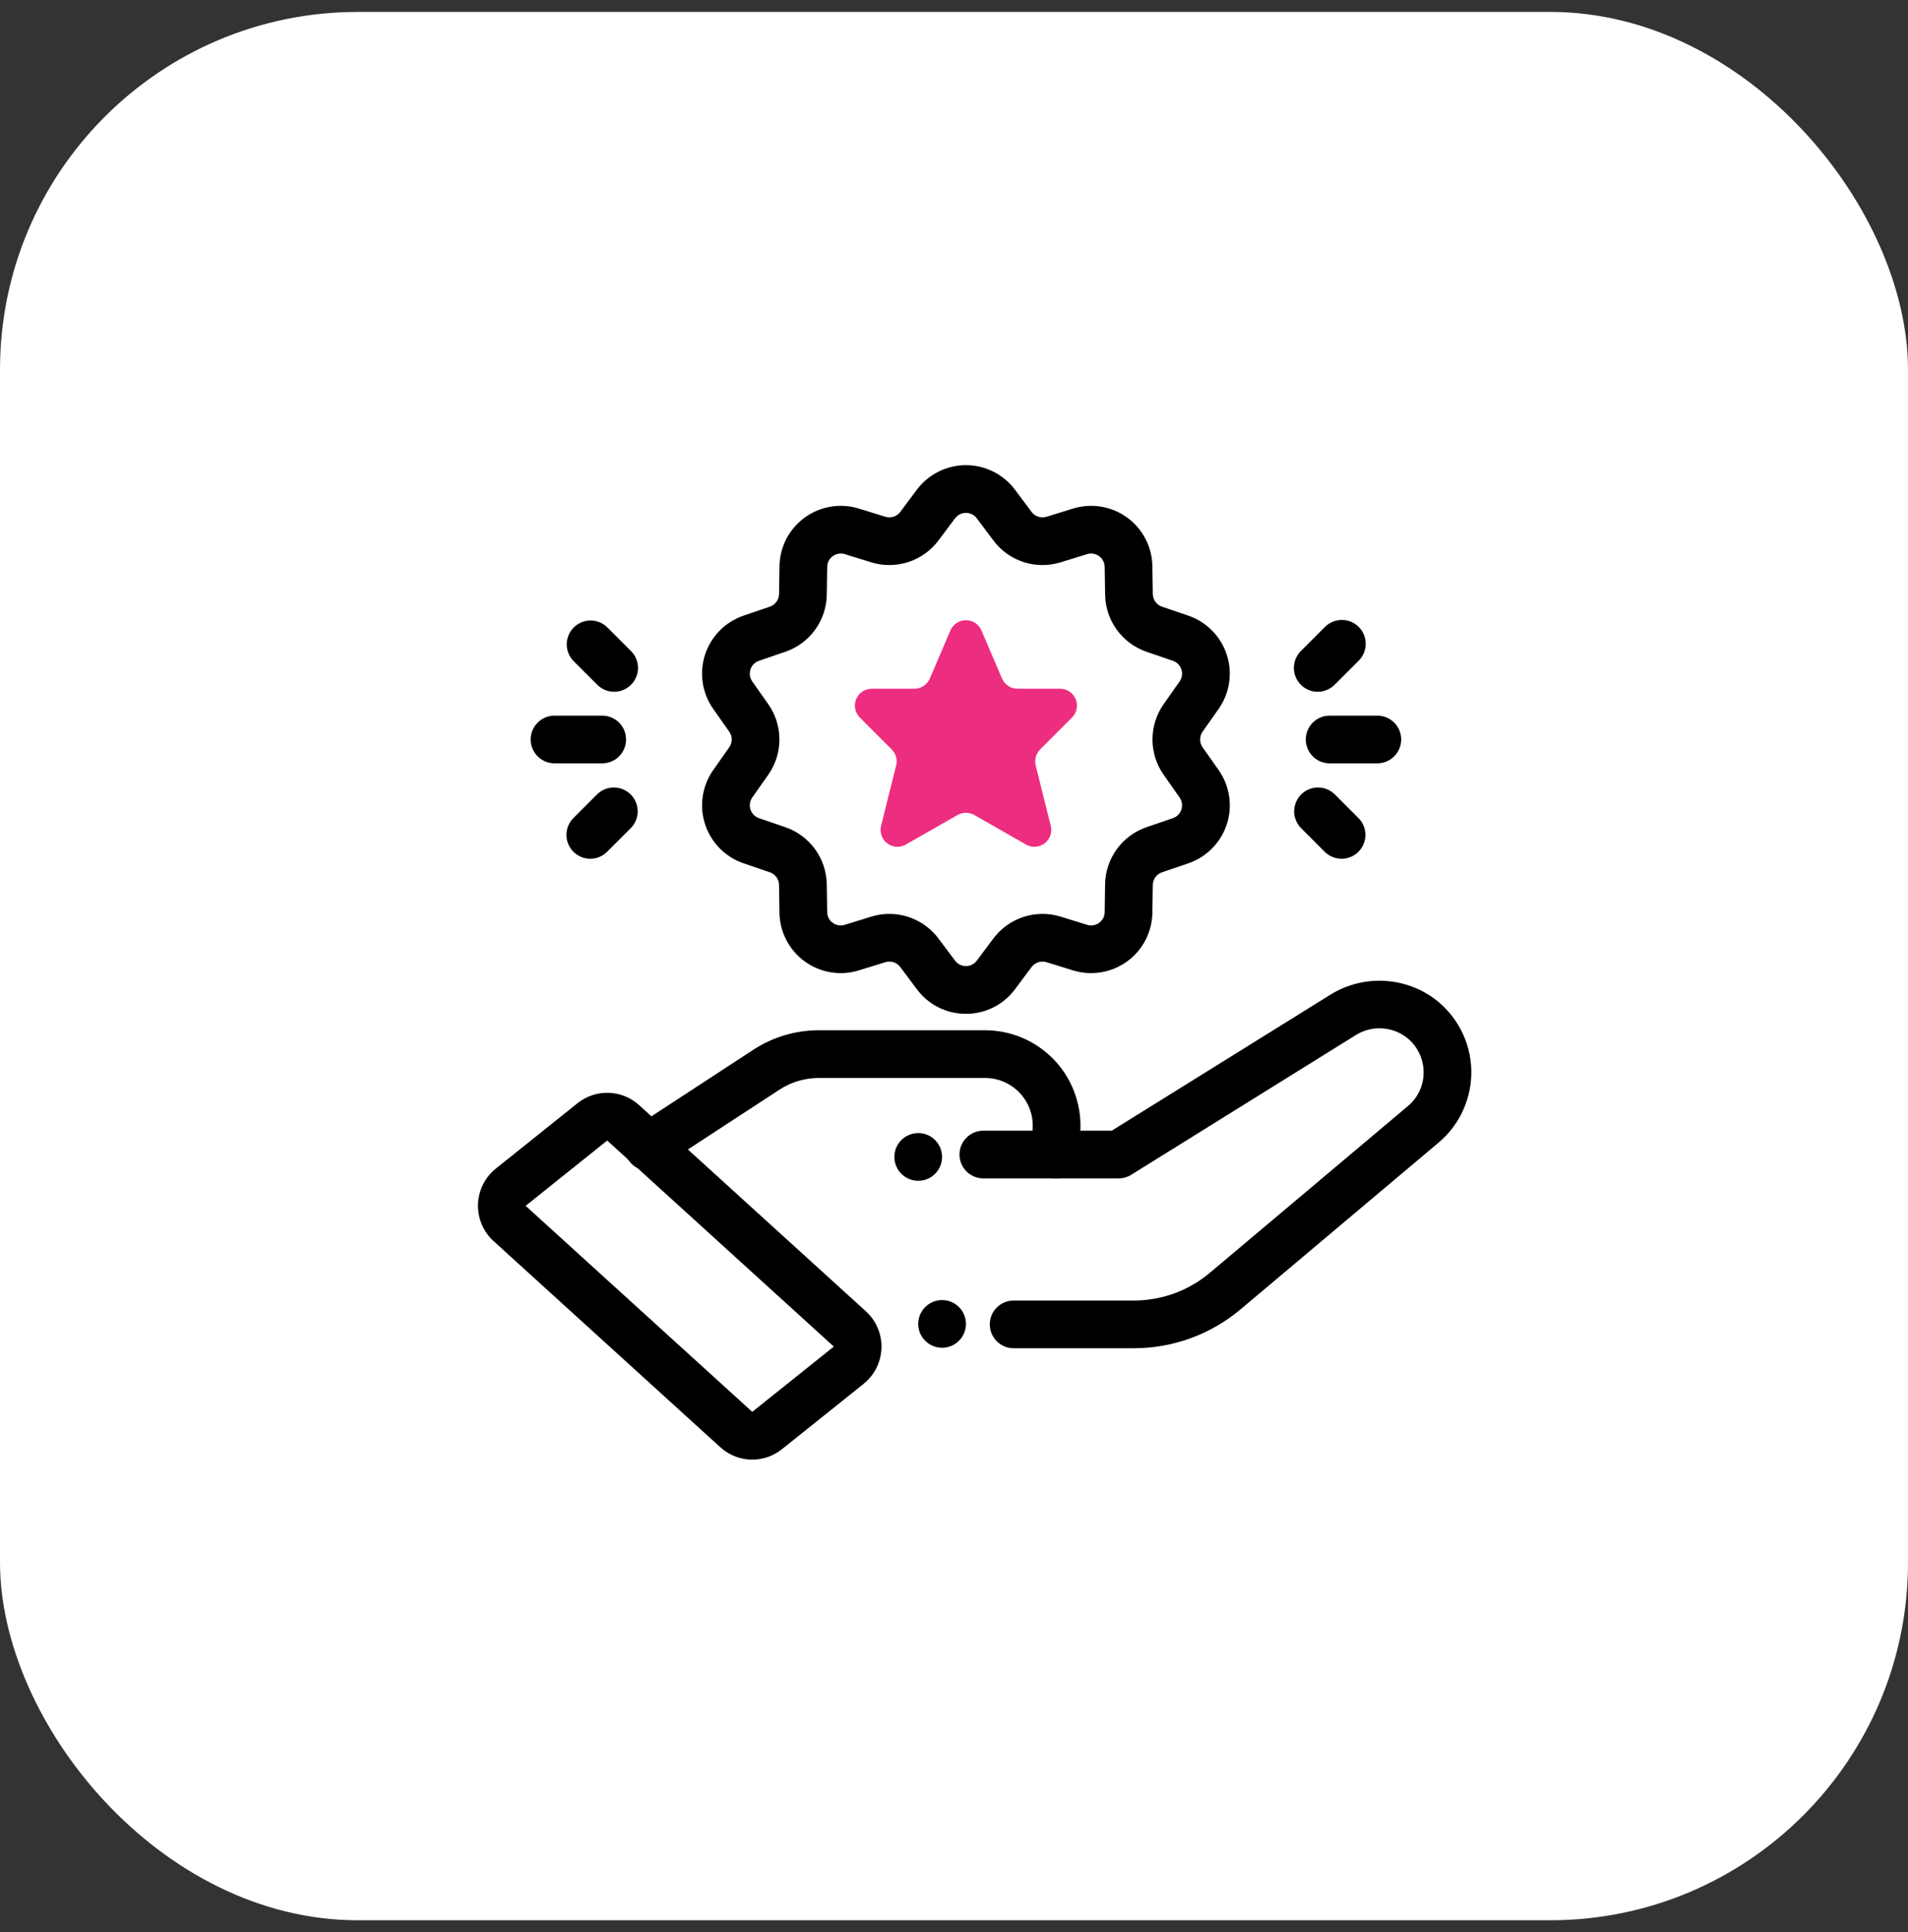 <svg width="80" height="81" viewBox="0 0 80 81" fill="none" xmlns="http://www.w3.org/2000/svg">
<rect x="0" y="0" width="80" height="81" fill="#333333" stroke="none"/>
<rect y="0.5" width="80" height="80" rx="15" fill="white"/>
<path d="M40.5 42.5C40.1 42.502 39.706 42.41 39.349 42.231C38.991 42.052 38.681 41.791 38.443 41.47L37.747 40.54C37.677 40.445 37.579 40.375 37.467 40.339C37.355 40.302 37.234 40.302 37.122 40.337L36.009 40.68C35.628 40.798 35.224 40.825 34.831 40.76C34.437 40.695 34.064 40.539 33.741 40.304C33.418 40.07 33.154 39.763 32.971 39.409C32.787 39.055 32.688 38.663 32.682 38.264L32.664 37.098C32.662 36.981 32.625 36.867 32.556 36.772C32.487 36.678 32.391 36.606 32.28 36.568L31.175 36.191C30.798 36.062 30.456 35.847 30.176 35.562C29.896 35.278 29.686 34.933 29.563 34.553C29.44 34.174 29.406 33.771 29.466 33.377C29.525 32.983 29.676 32.607 29.905 32.281L30.577 31.326C30.644 31.23 30.68 31.116 30.68 31C30.68 30.883 30.644 30.769 30.577 30.673L29.905 29.718C29.675 29.392 29.524 29.016 29.465 28.622C29.405 28.227 29.439 27.824 29.562 27.444C29.686 27.065 29.896 26.719 30.177 26.435C30.457 26.151 30.8 25.936 31.178 25.808L32.279 25.432C32.39 25.394 32.487 25.323 32.556 25.228C32.625 25.133 32.663 25.019 32.665 24.902L32.682 23.738C32.688 23.339 32.787 22.947 32.97 22.592C33.154 22.238 33.418 21.931 33.741 21.697C34.064 21.462 34.437 21.306 34.831 21.24C35.225 21.175 35.629 21.202 36.01 21.32L37.122 21.664C37.234 21.698 37.354 21.697 37.466 21.661C37.577 21.625 37.675 21.556 37.746 21.462L38.443 20.529C38.682 20.21 38.993 19.95 39.35 19.772C39.707 19.593 40.101 19.5 40.5 19.5C40.9 19.5 41.293 19.593 41.65 19.772C42.007 19.951 42.318 20.21 42.557 20.53L43.253 21.46C43.323 21.555 43.421 21.625 43.533 21.661C43.645 21.698 43.766 21.698 43.878 21.663L44.991 21.32C45.372 21.202 45.776 21.175 46.169 21.24C46.563 21.305 46.936 21.461 47.259 21.696C47.582 21.93 47.846 22.237 48.029 22.591C48.213 22.945 48.312 23.337 48.318 23.736L48.336 24.902C48.338 25.019 48.375 25.133 48.444 25.228C48.513 25.323 48.609 25.394 48.72 25.432L49.825 25.809C50.202 25.938 50.544 26.153 50.824 26.438C51.104 26.722 51.314 27.067 51.437 27.447C51.56 27.826 51.594 28.229 51.534 28.623C51.475 29.018 51.324 29.393 51.095 29.719L50.423 30.674C50.356 30.77 50.32 30.884 50.32 31.001C50.32 31.117 50.356 31.232 50.423 31.327L51.095 32.282C51.325 32.608 51.476 32.984 51.535 33.379C51.595 33.773 51.562 34.176 51.438 34.556C51.314 34.935 51.104 35.281 50.823 35.565C50.543 35.849 50.2 36.064 49.822 36.192L48.721 36.568C48.61 36.606 48.513 36.677 48.444 36.772C48.375 36.867 48.337 36.981 48.335 37.098L48.318 38.262C48.312 38.661 48.213 39.054 48.03 39.408C47.846 39.762 47.582 40.069 47.259 40.304C46.936 40.538 46.563 40.694 46.169 40.76C45.775 40.825 45.371 40.798 44.99 40.68L43.878 40.336C43.766 40.302 43.646 40.303 43.534 40.34C43.423 40.376 43.325 40.445 43.254 40.538L42.557 41.471C42.319 41.792 42.009 42.052 41.651 42.231C41.294 42.41 40.9 42.502 40.5 42.5ZM37.287 38.312C37.687 38.312 38.081 38.405 38.438 38.584C38.796 38.763 39.107 39.022 39.347 39.342L40.044 40.272C40.097 40.343 40.166 40.4 40.245 40.44C40.324 40.48 40.411 40.5 40.5 40.5C40.589 40.5 40.676 40.48 40.755 40.44C40.834 40.4 40.903 40.343 40.956 40.272L41.653 39.34C41.971 38.916 42.413 38.601 42.917 38.437C43.421 38.274 43.964 38.27 44.47 38.426L45.581 38.77C45.666 38.797 45.755 38.803 45.843 38.788C45.93 38.774 46.013 38.739 46.084 38.686C46.156 38.635 46.215 38.567 46.256 38.488C46.297 38.409 46.318 38.322 46.318 38.233L46.335 37.07C46.343 36.54 46.515 36.026 46.826 35.598C47.138 35.169 47.574 34.847 48.075 34.676L49.177 34.299C49.261 34.271 49.337 34.223 49.399 34.16C49.461 34.097 49.507 34.021 49.535 33.937C49.562 33.853 49.569 33.763 49.556 33.676C49.543 33.589 49.51 33.505 49.459 33.433L48.789 32.478C48.485 32.045 48.322 31.529 48.322 31C48.322 30.47 48.485 29.954 48.789 29.521L49.459 28.568C49.51 28.496 49.543 28.413 49.556 28.325C49.57 28.238 49.562 28.148 49.535 28.064C49.508 27.98 49.461 27.904 49.399 27.841C49.337 27.778 49.262 27.73 49.178 27.701L48.074 27.324C47.574 27.152 47.138 26.831 46.827 26.402C46.516 25.974 46.345 25.461 46.336 24.932L46.318 23.766C46.317 23.678 46.295 23.591 46.254 23.512C46.214 23.434 46.155 23.366 46.084 23.314C46.013 23.262 45.93 23.227 45.843 23.213C45.756 23.198 45.666 23.204 45.582 23.23L44.467 23.574C43.961 23.73 43.418 23.726 42.914 23.562C42.41 23.398 41.969 23.082 41.652 22.658L40.956 21.728C40.903 21.657 40.834 21.6 40.755 21.56C40.676 21.521 40.589 21.5 40.5 21.5C40.411 21.5 40.324 21.521 40.245 21.56C40.166 21.6 40.097 21.657 40.044 21.728L39.347 22.66C39.028 23.084 38.587 23.399 38.083 23.562C37.579 23.726 37.036 23.73 36.53 23.574L35.42 23.23C35.335 23.204 35.246 23.198 35.159 23.213C35.071 23.227 34.989 23.262 34.917 23.314C34.846 23.366 34.787 23.434 34.747 23.513C34.706 23.592 34.684 23.679 34.683 23.767L34.666 24.93C34.658 25.46 34.486 25.974 34.175 26.402C33.863 26.831 33.427 27.153 32.926 27.324L31.824 27.701C31.74 27.73 31.664 27.777 31.602 27.84C31.54 27.903 31.493 27.979 31.466 28.063C31.438 28.147 31.431 28.237 31.444 28.324C31.457 28.412 31.49 28.495 31.541 28.567L32.213 29.521C32.517 29.954 32.68 30.47 32.68 31C32.68 31.529 32.517 32.045 32.213 32.478L31.541 33.433C31.49 33.505 31.457 33.589 31.444 33.676C31.431 33.763 31.439 33.852 31.466 33.936C31.493 34.02 31.54 34.097 31.602 34.16C31.664 34.223 31.739 34.27 31.823 34.299L32.927 34.676C33.427 34.848 33.863 35.17 34.174 35.598C34.485 36.026 34.656 36.539 34.665 37.068L34.683 38.234C34.683 38.323 34.704 38.41 34.745 38.489C34.786 38.568 34.845 38.636 34.917 38.687C34.988 38.739 35.071 38.774 35.158 38.788C35.245 38.803 35.335 38.797 35.419 38.77L36.534 38.426C36.778 38.35 37.031 38.312 37.287 38.312ZM57.75 32H55.75C55.485 32 55.23 31.895 55.043 31.707C54.855 31.52 54.75 31.265 54.75 31C54.75 30.735 54.855 30.48 55.043 30.293C55.23 30.105 55.485 30 55.75 30H57.75C58.015 30 58.27 30.105 58.457 30.293C58.645 30.48 58.75 30.735 58.75 31C58.75 31.265 58.645 31.52 58.457 31.707C58.27 31.895 58.015 32 57.75 32ZM55.25 29C55.052 29 54.859 28.941 54.694 28.831C54.53 28.722 54.402 28.565 54.326 28.383C54.251 28.2 54.231 27.999 54.269 27.805C54.308 27.611 54.403 27.433 54.543 27.293L55.543 26.293C55.635 26.198 55.746 26.121 55.868 26.069C55.99 26.017 56.121 25.989 56.254 25.988C56.386 25.987 56.518 26.012 56.641 26.062C56.764 26.113 56.876 26.187 56.969 26.281C57.063 26.375 57.138 26.486 57.188 26.609C57.238 26.732 57.263 26.864 57.262 26.997C57.261 27.129 57.233 27.261 57.181 27.383C57.129 27.505 57.053 27.615 56.957 27.707L55.957 28.707C55.864 28.8 55.754 28.874 55.633 28.924C55.511 28.974 55.381 29 55.25 29ZM56.25 36C56.119 36 55.989 35.974 55.867 35.924C55.746 35.874 55.636 35.8 55.543 35.707L54.543 34.707C54.361 34.519 54.26 34.266 54.262 34.004C54.265 33.742 54.37 33.491 54.555 33.305C54.741 33.12 54.991 33.015 55.254 33.012C55.516 33.01 55.768 33.111 55.957 33.293L56.957 34.293C57.097 34.433 57.192 34.611 57.231 34.805C57.269 34.999 57.249 35.2 57.174 35.383C57.098 35.565 56.97 35.722 56.806 35.831C56.641 35.941 56.448 36 56.25 36ZM25.25 32H23.25C22.985 32 22.73 31.895 22.543 31.707C22.355 31.52 22.25 31.265 22.25 31C22.25 30.735 22.355 30.48 22.543 30.293C22.73 30.105 22.985 30 23.25 30H25.25C25.515 30 25.77 30.105 25.957 30.293C26.145 30.48 26.25 30.735 26.25 31C26.25 31.265 26.145 31.52 25.957 31.707C25.77 31.895 25.515 32 25.25 32ZM25.75 29C25.619 29 25.489 28.974 25.367 28.924C25.246 28.874 25.136 28.8 25.043 28.707L24.043 27.707C23.861 27.518 23.76 27.266 23.762 27.004C23.765 26.741 23.87 26.491 24.055 26.305C24.241 26.12 24.491 26.015 24.754 26.012C25.016 26.01 25.268 26.111 25.457 26.293L26.457 27.293C26.597 27.433 26.692 27.611 26.731 27.805C26.769 27.999 26.749 28.2 26.674 28.383C26.598 28.565 26.47 28.722 26.305 28.831C26.141 28.941 25.948 29 25.75 29ZM24.75 36C24.552 36 24.359 35.941 24.195 35.831C24.03 35.722 23.902 35.565 23.826 35.383C23.751 35.2 23.731 34.999 23.769 34.805C23.808 34.611 23.903 34.433 24.043 34.293L25.043 33.293C25.232 33.111 25.484 33.01 25.746 33.012C26.009 33.015 26.259 33.12 26.445 33.305C26.63 33.491 26.735 33.742 26.738 34.004C26.74 34.266 26.639 34.519 26.457 34.707L25.457 35.707C25.364 35.8 25.254 35.874 25.133 35.924C25.011 35.974 24.881 36 24.75 36Z" fill="black"/>
<path d="M39.85 26.429L38.987 28.444C38.933 28.572 38.842 28.68 38.727 28.756C38.611 28.832 38.476 28.872 38.337 28.872H36.551C36.411 28.872 36.275 28.914 36.158 28.991C36.042 29.069 35.952 29.18 35.898 29.309C35.844 29.438 35.831 29.58 35.858 29.717C35.885 29.855 35.953 29.98 36.051 30.079L37.389 31.418C37.476 31.505 37.538 31.612 37.571 31.729C37.603 31.847 37.605 31.971 37.575 32.089L36.943 34.619C36.91 34.754 36.916 34.895 36.962 35.026C37.008 35.157 37.091 35.272 37.202 35.355C37.312 35.439 37.445 35.489 37.584 35.497C37.722 35.506 37.86 35.474 37.98 35.405L40.15 34.165C40.257 34.105 40.378 34.073 40.5 34.073C40.623 34.073 40.744 34.105 40.85 34.165L43.02 35.405C43.141 35.474 43.279 35.506 43.417 35.497C43.556 35.489 43.688 35.439 43.799 35.355C43.909 35.272 43.993 35.157 44.039 35.026C44.085 34.895 44.091 34.754 44.057 34.619L43.425 32.089C43.396 31.971 43.398 31.847 43.43 31.729C43.463 31.612 43.525 31.505 43.611 31.418L44.948 30.079C45.047 29.98 45.115 29.855 45.142 29.717C45.169 29.58 45.155 29.438 45.102 29.309C45.048 29.18 44.958 29.069 44.841 28.991C44.725 28.914 44.588 28.872 44.448 28.872H42.663C42.525 28.872 42.39 28.832 42.274 28.756C42.159 28.68 42.068 28.572 42.013 28.444L41.15 26.429C41.096 26.302 41.005 26.194 40.89 26.117C40.774 26.041 40.639 26 40.5 26C40.362 26 40.227 26.041 40.111 26.117C39.995 26.194 39.905 26.302 39.85 26.429Z" fill="#ED2D80"/>
<path d="M44.27 49.4H41.23C40.965 49.4 40.71 49.295 40.523 49.107C40.335 48.92 40.23 48.665 40.23 48.4C40.23 48.135 40.335 47.881 40.523 47.693C40.71 47.505 40.965 47.4 41.23 47.4H44.27C44.535 47.4 44.79 47.505 44.977 47.693C45.165 47.881 45.27 48.135 45.27 48.4C45.27 48.665 45.165 48.92 44.977 49.107C44.79 49.295 44.535 49.4 44.27 49.4Z" fill="black"/>
<path d="M47.54 56.52H42.5C42.235 56.52 41.981 56.415 41.793 56.227C41.606 56.04 41.5 55.785 41.5 55.52C41.5 55.255 41.606 55.001 41.793 54.813C41.981 54.625 42.235 54.52 42.5 54.52H47.54C48.717 54.52 49.855 54.101 50.751 53.338L59.036 46.365C59.248 46.187 59.416 45.964 59.529 45.712C59.642 45.46 59.697 45.186 59.689 44.91C59.683 44.631 59.613 44.357 59.486 44.109C59.359 43.861 59.178 43.644 58.955 43.476C58.657 43.255 58.3 43.128 57.929 43.11C57.559 43.092 57.191 43.185 56.873 43.376L47.428 49.25C47.27 49.348 47.087 49.4 46.9 49.4H44.27C44.137 49.4 44.005 49.373 43.882 49.322C43.758 49.27 43.647 49.194 43.554 49.098C43.461 49.002 43.388 48.889 43.339 48.765C43.29 48.64 43.267 48.508 43.27 48.374L43.3 47.264C43.31 46.995 43.266 46.727 43.17 46.476C43.074 46.225 42.928 45.995 42.741 45.802C42.555 45.608 42.331 45.454 42.083 45.349C41.836 45.244 41.569 45.19 41.3 45.19H34.32C33.739 45.192 33.17 45.362 32.683 45.68L27.757 48.896C27.648 48.973 27.523 49.027 27.392 49.055C27.261 49.083 27.126 49.085 26.994 49.059C26.863 49.034 26.737 48.983 26.626 48.908C26.515 48.833 26.419 48.737 26.346 48.625C26.273 48.512 26.223 48.387 26.199 48.255C26.175 48.123 26.178 47.987 26.208 47.857C26.237 47.726 26.293 47.602 26.371 47.494C26.45 47.385 26.549 47.293 26.663 47.223L31.593 44.003C32.405 43.474 33.352 43.192 34.32 43.19H41.3C41.837 43.19 42.369 43.297 42.863 43.507C43.357 43.716 43.804 44.023 44.178 44.409C44.551 44.795 44.843 45.252 45.035 45.753C45.228 46.254 45.319 46.788 45.3 47.325L45.297 47.4H46.614L55.812 41.68C56.474 41.278 57.241 41.082 58.015 41.117C58.789 41.152 59.535 41.417 60.157 41.878C60.619 42.226 60.996 42.674 61.262 43.188C61.527 43.701 61.673 44.268 61.689 44.846C61.705 45.424 61.59 45.998 61.354 46.526C61.118 47.054 60.766 47.522 60.324 47.895L52.044 54.865C50.787 55.934 49.191 56.52 47.54 56.52Z" fill="black"/>
<path d="M31.541 61.19C31.043 61.189 30.563 61.002 30.196 60.665L20.694 52.028C20.48 51.833 20.311 51.595 20.199 51.328C20.086 51.062 20.033 50.775 20.042 50.486C20.051 50.197 20.123 49.913 20.252 49.655C20.382 49.396 20.566 49.169 20.791 48.988L24.209 46.252C24.58 45.953 25.046 45.797 25.522 45.812C25.998 45.827 26.453 46.013 26.804 46.335L36.306 54.972C36.52 55.167 36.689 55.405 36.801 55.672C36.914 55.938 36.968 56.225 36.958 56.514C36.949 56.803 36.877 57.087 36.748 57.345C36.619 57.604 36.435 57.831 36.209 58.012V58.014L32.791 60.748C32.437 61.033 31.996 61.19 31.541 61.19ZM25.459 47.813L22.04 50.55L31.541 59.187L34.961 56.451L25.459 47.813Z" fill="black"/>
<path d="M38.5 49.5C39.052 49.5 39.5 49.052 39.5 48.5C39.5 47.948 39.052 47.5 38.5 47.5C37.948 47.5 37.5 47.948 37.5 48.5C37.5 49.052 37.948 49.5 38.5 49.5Z" fill="black"/>
<path d="M39.5 56.5C40.052 56.5 40.5 56.052 40.5 55.5C40.5 54.948 40.052 54.5 39.5 54.5C38.948 54.5 38.5 54.948 38.5 55.5C38.5 56.052 38.948 56.5 39.5 56.5Z" fill="black"/>
</svg>
